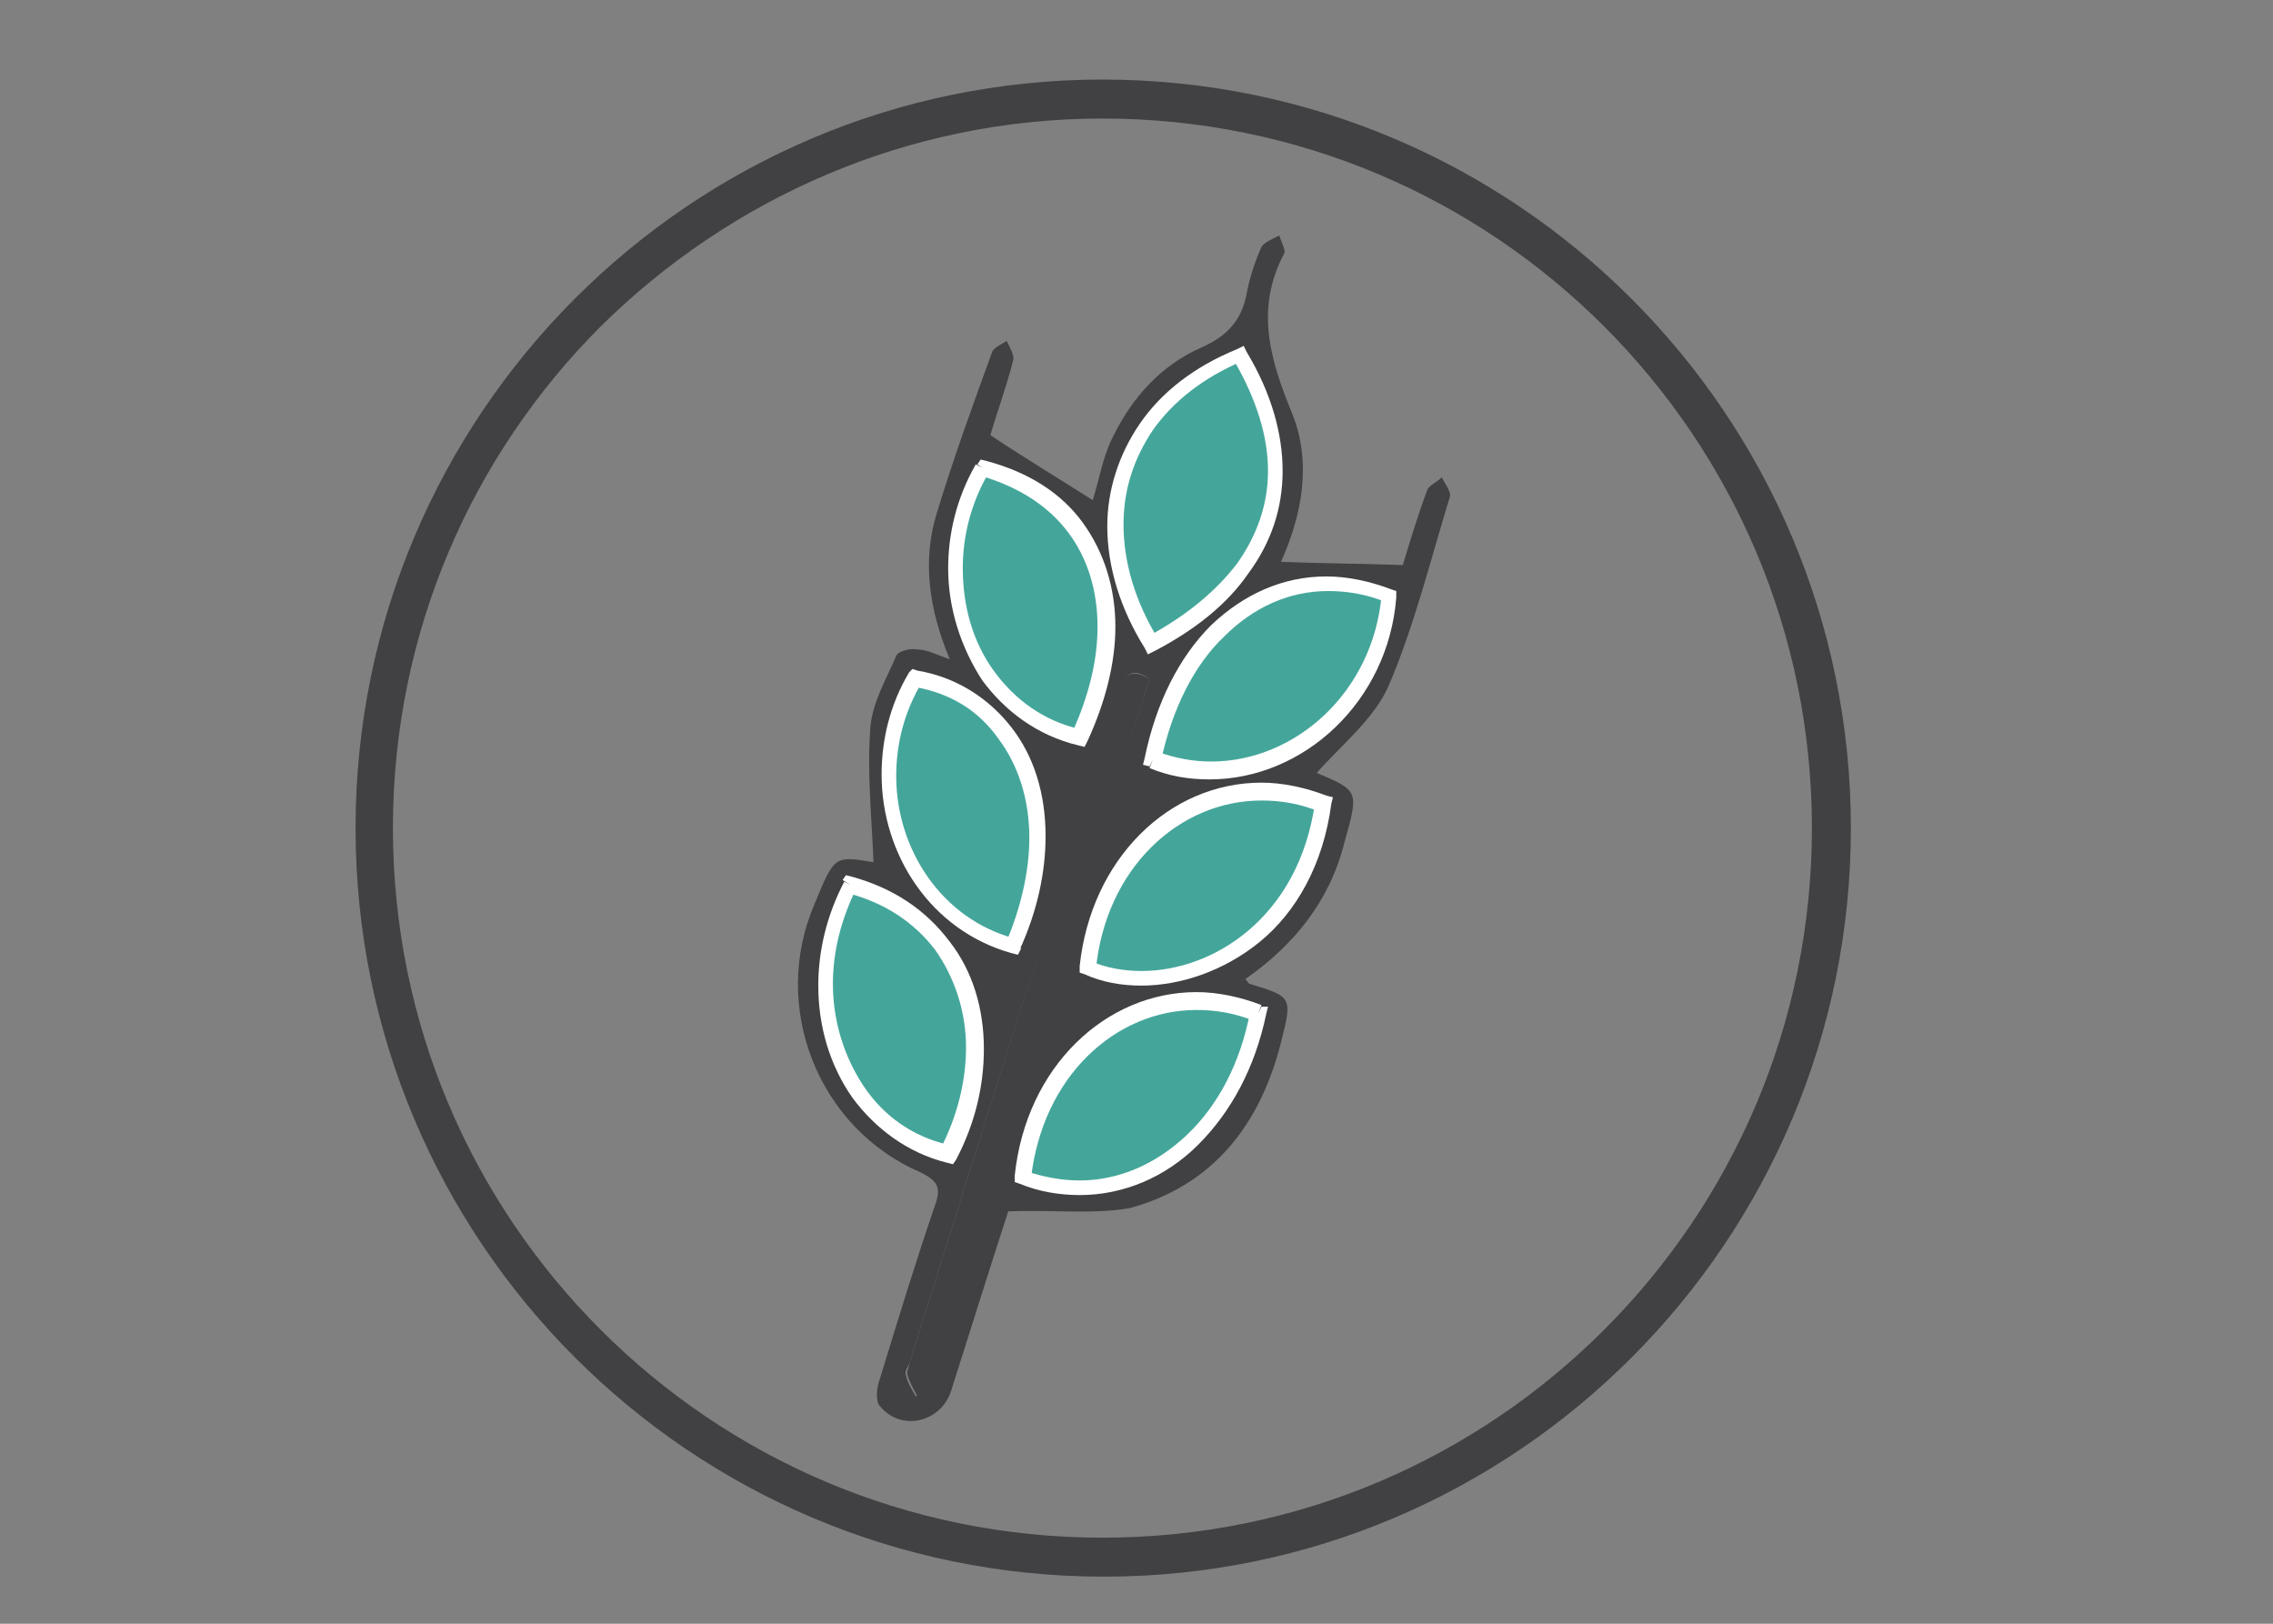 <?xml version="1.0" encoding="utf-8"?>
<!-- Generator: Adobe Illustrator 27.9.5, SVG Export Plug-In . SVG Version: 9.03 Build 54986)  -->
<svg version="1.1" id="Layer_1" xmlns="http://www.w3.org/2000/svg" xmlns:xlink="http://www.w3.org/1999/xlink" x="0px" y="0px"
	 viewBox="0 0 140 100" style="enable-background:new 0 0 140 100;" xml:space="preserve">
<rect x="0" y="0" width="140" height="100" fill="#808080" stroke="none"/>
<style type="text/css">
	.st0{fill:#414042;}
	.st1{fill:#44A69B;}
	.st2{fill:#FFFFFF;}
</style>
<g>
	<path class="st0" d="M112.8,51h-1.2c0,12.1-4.9,23-12.8,30.9C90.9,89.8,80,94.7,67.9,94.7c-12.1,0-23-4.9-30.9-12.8
		C29.1,74,24.2,63.1,24.2,51c0-12.1,4.9-23,12.8-30.9C45,12.2,55.9,7.3,67.9,7.3c12.1,0,23,4.9,30.9,12.8
		c7.9,7.9,12.8,18.8,12.8,30.9H112.8h1.2c0-25.4-20.6-46.1-46.1-46.1C42.5,4.9,21.9,25.6,21.9,51c0,25.4,20.6,46.1,46.1,46.1
		C93.4,97.1,114,76.4,114,51H112.8z"/>
	<path class="st0" d="M62.1,74.6c-1.1,3.4-2.3,7.2-3.5,11c-0.6,2-3.1,2.6-4.4,1c-0.3-0.3-0.2-1.2,0-1.7c1.1-3.6,2.2-7.2,3.4-10.7
		c0.4-1.1,0.1-1.5-0.9-2c-6.3-2.7-9.3-10.2-6.5-16.6c1.2-2.9,1.2-2.9,3.6-2.5c-0.1-2.7-0.4-5.4-0.2-8.2c0.1-1.6,1-3.1,1.6-4.5
		c0.1-0.3,0.9-0.5,1.3-0.4c0.6,0,1.1,0.3,2,0.6c-1.3-3.1-1.7-6.1-0.8-9c1-3.3,2.2-6.6,3.4-9.9c0.1-0.3,0.6-0.5,0.9-0.7
		c0.2,0.4,0.5,0.9,0.4,1.2c-0.4,1.6-1,3.2-1.4,4.6c2.1,1.4,4.1,2.6,6.3,4c0.4-1.2,0.6-2.6,1.2-3.8c1.2-2.5,3-4.5,5.5-5.6
		c1.6-0.7,2.5-1.7,2.8-3.4c0.2-1,0.5-1.9,0.9-2.8c0.2-0.3,0.7-0.5,1.1-0.7c0.1,0.4,0.4,0.9,0.3,1.1c-1.8,3.4-0.9,6.5,0.5,9.9
		c1.2,3,0.6,6.2-0.7,9.1c2.4,0.1,4.7,0.1,7.5,0.2c0.4-1.3,0.9-3,1.5-4.6c0.1-0.3,0.6-0.5,0.9-0.8c0.2,0.4,0.6,0.9,0.5,1.2
		c-1.2,3.9-2.2,8-3.8,11.7c-0.9,2-2.9,3.6-4.4,5.3c2.6,1.1,2.6,1.1,1.7,4.3c-0.9,3.6-3.1,6.3-6.1,8.4c0.2,0.2,0.2,0.3,0.3,0.3
		c2.6,0.8,2.6,0.8,1.9,3.6c-1.3,5.1-4.2,8.8-9.3,10.2C67.3,74.8,64.9,74.5,62.1,74.6z M76.4,22c-8.2,3.4-9.5,11.2-5.5,17.7
		C78.3,35.9,80.9,29.4,76.4,22z M81.5,49.5c-6.8-2.7-13.7,2.2-14.5,10.1C71.8,61.8,80.2,58.9,81.5,49.5z M77.5,62.4
		c-6.8-2.7-13.7,2.1-14.5,10.1C69.4,75,76,70.4,77.5,62.4z M71,46.8c6.6,2.5,13.9-2.6,14.5-10.1C78.9,34.1,72.7,38.4,71,46.8z
		 M62.4,58.3c3.5-7.9,0.8-15.3-6-16.6C52.6,48.1,55.6,56.4,62.4,58.3z M52.4,54.5c-3.7,6.8-0.7,15,6,16.6
		C62.1,63.8,59.4,56.3,52.4,54.5z M60.5,28.8c-3.8,6.6-0.8,15,5.9,16.5C70,37.6,67.6,30.7,60.5,28.8z M70.8,41.8
		c-1.5-1-1.6,0.3-1.8,1.1C64.6,56.6,60.3,70.3,56,84c-0.1,0.2-0.3,0.5-0.2,0.7c0.1,0.5,0.4,0.9,0.6,1.3c0.2-0.1,0.3-0.1,0.5-0.2
		C61.5,71.2,66.1,56.6,70.8,41.8z"/>
	<path class="st1" d="M76.4,22c4.4,7.4,1.8,13.9-5.5,17.7C66.9,33.2,68.2,25.4,76.4,22z"/>
	<path class="st2" d="M76.4,22L76,22.2c1.4,2.4,2.1,4.7,2.1,6.8c0,2.1-0.7,4-1.9,5.7c-1.3,1.7-3.1,3.2-5.5,4.5l0.2,0.4l0.4-0.3
		c-1.4-2.3-2.1-4.7-2.1-7c0-2.1,0.6-4,1.8-5.8c1.2-1.7,3-3.2,5.6-4.3L76.4,22L76,22.2L76.4,22l-0.2-0.5c-2.7,1.1-4.7,2.7-6,4.6
		c-1.3,1.9-2,4.1-2,6.3c0,2.5,0.8,5.1,2.3,7.5l0.2,0.4l0.4-0.2c2.5-1.3,4.5-2.9,5.8-4.8c1.4-1.9,2.1-4,2.1-6.3
		c0-2.3-0.7-4.8-2.2-7.3l-0.2-0.4l-0.4,0.2L76.4,22z"/>
	<path class="st1" d="M81.5,49.5c-1.3,9.3-9.7,12.3-14.5,10.1C67.8,51.7,74.7,46.9,81.5,49.5z"/>
	<path class="st2" d="M81.5,49.5l-0.5-0.1c-0.5,3.6-2.1,6.2-4.1,7.9c-2,1.7-4.4,2.5-6.6,2.5c-1.1,0-2.2-0.2-3.1-0.6L67,59.7l0.5,0
		c0.6-6.2,5.1-10.4,10.2-10.4c1.2,0,2.4,0.2,3.6,0.7L81.5,49.5l-0.5-0.1L81.5,49.5l0.2-0.5c-1.3-0.5-2.7-0.8-4-0.8
		c-5.7,0-10.5,4.7-11.2,11.3l0,0.4l0.3,0.1c1.1,0.5,2.3,0.7,3.5,0.7c2.4,0,5.1-0.9,7.3-2.7c2.2-1.8,3.9-4.7,4.4-8.5l0.1-0.4
		l-0.4-0.1L81.5,49.5z"/>
	<path class="st1" d="M77.5,62.4C76,70.4,69.4,75,63,72.5C63.8,64.6,70.8,59.7,77.5,62.4z"/>
	<path class="st2" d="M77.5,62.4L77,62.3c-0.6,3.2-2,5.8-3.9,7.6c-1.9,1.8-4.2,2.8-6.6,2.8c-1.1,0-2.2-0.2-3.4-0.6L63,72.5l0.5,0.1
		c0.7-6.3,5.2-10.4,10.2-10.4c1.2,0,2.4,0.2,3.6,0.7L77.5,62.4L77,62.3L77.5,62.4l0.2-0.5c-1.3-0.5-2.7-0.8-4-0.8
		c-5.6,0-10.5,4.6-11.2,11.3l0,0.4l0.3,0.1c1.2,0.5,2.5,0.7,3.7,0.7c2.7,0,5.3-1.1,7.3-3.1c2-2,3.5-4.7,4.2-8.1l0.1-0.4L77.7,62
		L77.5,62.4z"/>
	<path class="st1" d="M71,46.8c1.7-8.4,7.9-12.7,14.5-10.1C84.9,44.2,77.6,49.3,71,46.8z"/>
	<path class="st2" d="M71,46.8l0.5,0.1c0.7-3.3,2.1-6,3.9-7.7c1.8-1.8,4-2.8,6.4-2.8c1.2,0,2.4,0.2,3.6,0.7l0.2-0.5l-0.5,0
		c-0.5,6-5.3,10.3-10.5,10.3c-1.1,0-2.2-0.2-3.3-0.6L71,46.8l0.5,0.1L71,46.8l-0.2,0.5c1.2,0.5,2.4,0.7,3.7,0.7
		c5.8,0,11-4.8,11.5-11.2l0-0.4l-0.3-0.1c-1.3-0.5-2.7-0.8-4-0.8c-2.7,0-5.1,1.1-7.1,3c-2,2-3.4,4.8-4.1,8.2l-0.1,0.4l0.4,0.1
		L71,46.8z"/>
	<path class="st1" d="M62.4,58.3c-6.8-1.9-9.7-10.1-6-16.6C63.2,42.9,65.9,50.4,62.4,58.3z"/>
	<path class="st2" d="M62.4,58.3l0.1-0.5c-4.5-1.2-7.3-5.5-7.3-10c0-2,0.5-4,1.6-5.8l-0.4-0.2l-0.1,0.5c2.3,0.4,4,1.5,5.2,3.2
		c1.2,1.6,1.9,3.7,1.9,6.1c0,2-0.5,4.3-1.5,6.6L62.4,58.3l0.1-0.5L62.4,58.3l0.4,0.2c1.1-2.4,1.6-4.8,1.6-7c0-2.6-0.7-4.9-2.1-6.7
		c-1.4-1.8-3.4-3.1-5.8-3.5l-0.3-0.1L56,41.4c-1.2,2-1.7,4.2-1.7,6.3c0,4.9,3,9.6,8,11l0.4,0.1l0.2-0.4L62.4,58.3z"/>
	<path class="st1" d="M52.4,54.5c7,1.8,9.7,9.4,6,16.6C51.7,69.5,48.7,61.3,52.4,54.5z"/>
	<path class="st2" d="M52.4,54.5L52.2,55c2.3,0.6,4.1,1.8,5.4,3.5c1.2,1.7,1.9,3.8,1.9,6c0,2-0.5,4.2-1.6,6.3l0.4,0.2l0.1-0.5
		c-2.2-0.5-4-1.8-5.2-3.6c-1.2-1.8-1.9-4-1.9-6.3c0-2,0.5-4,1.5-6L52.4,54.5L52.2,55L52.4,54.5l-0.4-0.2c-1.1,2.1-1.6,4.3-1.6,6.4
		c0,2.5,0.7,4.9,2.1,6.9c1.4,1.9,3.4,3.4,5.8,4l0.4,0.1l0.2-0.3c1.2-2.3,1.7-4.6,1.7-6.8c0-2.5-0.7-4.8-2.1-6.6
		C57,56,55,54.7,52.5,54l-0.4-0.1l-0.2,0.3L52.4,54.5z"/>
	<path class="st1" d="M60.5,28.8c7.1,2,9.5,8.8,5.9,16.5C59.7,43.7,56.7,35.4,60.5,28.8z"/>
	<path class="st2" d="M60.5,28.8l-0.1,0.5c2.4,0.7,4.2,1.9,5.4,3.5c1.2,1.6,1.8,3.6,1.8,5.8c0,2-0.5,4.2-1.6,6.6l0.4,0.2l0.1-0.5
		c-2.2-0.5-4-1.8-5.3-3.6c-1.3-1.8-1.9-4-1.9-6.3c0-2,0.5-4,1.6-5.9L60.5,28.8l-0.1,0.5L60.5,28.8l-0.4-0.2
		c-1.2,2.1-1.7,4.3-1.7,6.4c0,2.5,0.8,4.9,2.1,6.9c1.4,1.9,3.4,3.4,5.9,4l0.4,0.1l0.2-0.4c1.1-2.4,1.7-4.8,1.7-7
		c0-2.4-0.7-4.6-2-6.4c-1.3-1.8-3.3-3.1-5.9-3.8l-0.4-0.1l-0.2,0.3L60.5,28.8z"/>
	<path class="st0" d="M70.8,41.8c-4.6,14.8-9.2,29.4-13.8,44c-0.2,0.1-0.3,0.1-0.5,0.2c-0.2-0.4-0.5-0.9-0.6-1.3
		C55.8,84.5,56,84.2,56,84c4.3-13.7,8.6-27.4,12.9-41C69.2,42.1,69.2,40.9,70.8,41.8z"/>
</g>
</svg>
